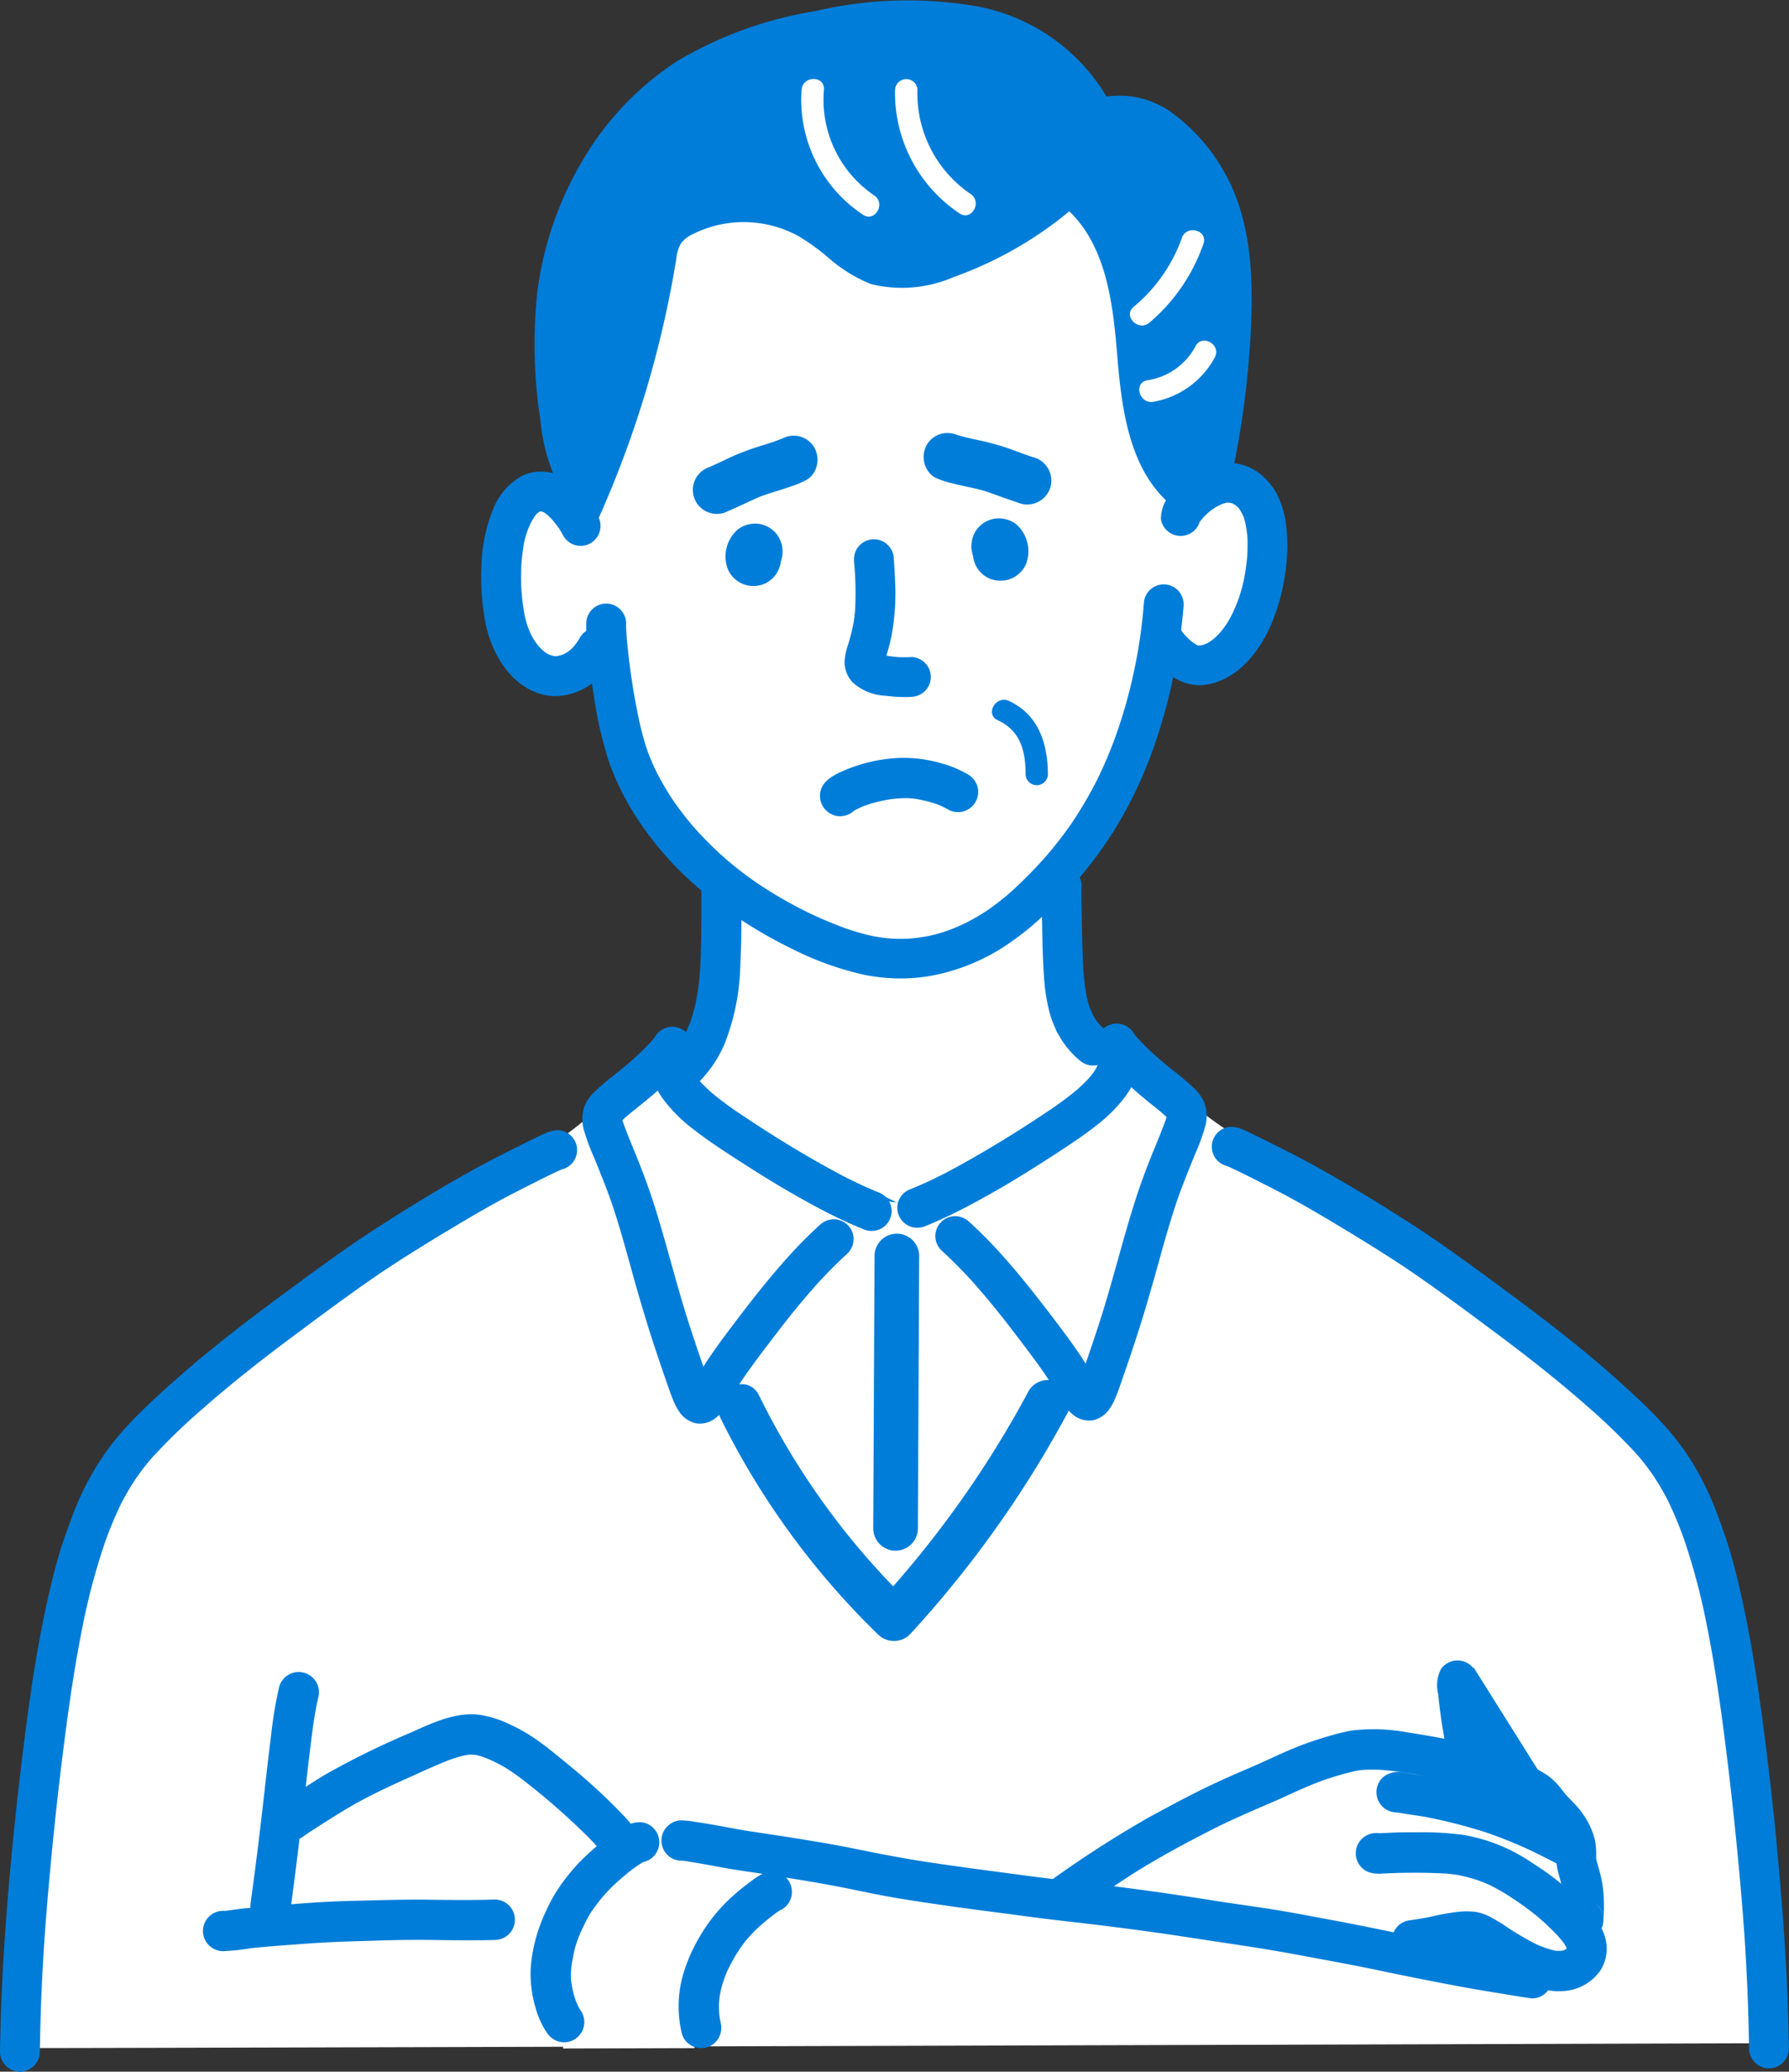 <svg id="グループ_45010" data-name="グループ 45010" xmlns="http://www.w3.org/2000/svg" xmlns:xlink="http://www.w3.org/1999/xlink" width="122.171" height="141.5" viewBox="0 0 122.171 141.5">
  <rect x="0" y="0" width="122.171" height="141.5" fill="#333333" stroke="none"/>
  <defs>
    <clipPath id="clip-path">
      <rect id="長方形_25561" data-name="長方形 25561" width="122.171" height="141.5" fill="#007dd9"/>
    </clipPath>
  </defs>
  <g id="グループ_45009" data-name="グループ 45009" clip-path="url(#clip-path)">
    <path id="パス_127406" data-name="パス 127406" d="M89.1,88.515l-.077,0-.07-.007-.065-.007-.06-.007-.056-.009-.053-.008-.05-.009-.048-.009-.045-.011-.042-.009-.041-.009-.041-.011-.04-.012-.039-.011-.037-.011-.037-.012-.035-.012-.036-.012-.034-.012-.033-.012-.035-.012-.035-.013-.034-.013-.037-.013-.036-.015-.037-.014-.037-.014-.037-.015-.039-.014-.036-.016-.035-.014-.033-.015-.032-.014-.032-.014-.03-.013L87.6,88.1l-.028-.014-.029-.013-.028-.013-.029-.013-.028-.013-.029-.013L87.4,88l-.03-.014-.03-.013-.032-.015-.031-.016-.033-.015-.033-.016-.033-.016-.036-.016-.035-.017-.037-.016-.037-.017L87,87.812l-.04-.017-.038-.018-.039-.017-.038-.017-.04-.017-.037-.016-.036-.016-.034-.014-.033-.014-.033-.015-.033-.014-.033-.014-.033-.016L86.5,87.59l-.034-.016-.034-.017-.034-.018-.036-.017-.037-.017-.037-.018-.039-.019-.038-.02-.04-.018-.039-.02-.038-.019-.04-.02-.037-.018-.039-.019-.035-.017L85.9,87.3l-.034-.018-.033-.017-.035-.018-.034-.017-.035-.017L85.7,87.2l-.034-.017-.036-.019-.035-.018-.036-.019-.038-.018-.038-.02-.04-.022-.041-.021-.041-.021L85.312,87l-.044-.023-.045-.022-.048-.024-.048-.024-.05-.025-.052-.026-.055-.025-.053-.025-.053-.024-.053-.024-.053-.024-.053-.024-.053-.024-.056-.024-.054-.025-.055-.024-.057-.027-.059-.027-.061-.027-.061-.029-.064-.028-.064-.029-.067-.029-.068-.03-.068-.029-.069-.03-.07-.029-.07-.029-.07-.029-.072-.029-.075-.031-.072-.029-.073-.029-.075-.03-.077-.032-.077-.032-.078-.033-.079-.033-.077-.034-.078-.034-.079-.034-.077-.036-.074-.036-.073-.037-.068-.034-.068-.036-.065-.037-.064-.036-.064-.035-.061-.036-.061-.036-.063-.037-.064-.037-.067-.037-.067-.038-.069-.039-.07-.037-.072-.037-.074-.039-.077-.038-.078-.038-.08-.039-.079-.039L81.112,85l-.082-.039-.082-.04-.082-.041-.085-.042L80.7,84.8l-.088-.047L80.52,84.7l-.092-.049-.093-.052-.095-.053-.094-.053-.1-.054-.1-.056-.1-.054-.1-.054-.1-.055-.1-.054-.1-.054-.1-.053-.1-.053-.1-.05-.1-.049-.1-.048-.1-.048-.094-.047-.093-.047-.093-.048-.09-.047-.089-.047-.088-.048-.089-.049-.086-.049-.088-.05-.086-.052-.084-.051-.084-.053-.085-.054-.083-.054-.08-.053-.075-.054-.074-.053-.074-.054-.07-.054-.069-.053-.065-.052-.063-.05L77,82.641l-.062-.05-.059-.049-.059-.048-.058-.048L76.7,82.4l-.053-.045-.052-.045-.054-.045-.052-.046-.05-.045-.048-.045-.045-.044-.045-.045-.044-.047-.043-.048-.041-.048-.041-.048-.04-.049-.041-.05-.04-.052-.04-.052-.04-.053-.041-.054-.041-.054-.043-.057-.043-.056-.044-.057-.044-.057-.047-.058-.048-.062-.05-.061-.05-.062-.052-.06-.052-.059-.05-.056-.049-.054-.048-.053-.048-.05-.045-.049-.045-.048-.041-.045-.042-.044-.042-.045-.042-.045-.041-.047-.042-.045-.042-.046-.044-.048-.042-.049-.044-.049-.045-.049-.044-.05-.044-.05-.047-.053-.048-.053-.047-.054-.048-.055-.045-.053-.047-.054-.047-.054-.048-.056-.047-.057-.048-.057-.048-.058-.049-.059-.048-.061-.05-.062-.05-.064-.052-.065-.05-.065-.05-.065-.05-.066-.052-.068-.05-.068-.05-.069-.049-.068-.049-.067-.048-.068-.047-.066-.043-.064.038-.027.041-.029.04-.028.04-.028.038-.027.036-.028.038-.025.037-.027.036-.026.036-.025.036-.024L73.685,78l.035-.024.035-.024.033-.024.034-.023.033-.024.033-.023.033-.022.033-.022.032-.021.032-.023.032-.021.032-.02.03-.021.03-.02.03-.02.03-.02.029-.02.031-.02.029-.019.03-.02.057-.037.029-.018.055-.037.056-.036.056-.037.054-.036.054-.037.054-.037.053-.037.05-.039.054-.037.051-.04L75,77.1l.027-.021.052-.04L75.13,77l.05-.043.049-.041.049-.044.048-.044.048-.044.048-.045.047-.047.047-.048.025-.026.024-.026.025-.028.026-.028.025-.028.024-.027.023-.028.022-.027.022-.027.04-.05a.468.468,0,0,0,.038-.05l.035-.049.03-.045.029-.047.027-.047.024-.046.024-.049L76,75.964l.021-.058.019-.065.009-.033.009-.035.008-.034.007-.037.008-.039.008-.041.008-.041.008-.041.007-.041.007-.043.007-.042.007-.042.007-.043.007-.043.006-.044.006-.044.007-.044,0-.046.007-.049.007-.048.007-.049.007-.052.008-.053.007-.055.008-.057.008-.057.008-.057.008-.062.008-.06.008-.061.008-.062.007-.062.008-.061.006-.06.007-.062.006-.065,0-.067.006-.066,0-.068,0-.072,0-.073,0-.074,0-.075,0-.073,0-.076v-.075l0-.077V73.2l0-.078,0-.08v-.078l0-.078,0-.08,0-.08,0-.08,0-.078,0-.08,0-.079,0-.082,0-.081,0-.085v-.084l0-.085V71.91l0-.085v-.086l0-.086,0-.086,0-.088,0-.09,0-.089,0-.089,0-.088,0-.084,0-.081,0-.08,0-.079,0-.077,0-.077,0-.075,0-.075,0-.073,0-.073,0-.073,0-.07,0-.069,0-.069,0-.067,0-.065,0-.064,0-.063,0-.064,0-.061,0-.063,0-.062,0-.064,0-.063,0-.062,0-.06,0-.06,0-.058,0-.057,0-.057,0-.056,0-.056.006-.053,0-.053,0-.052,0-.052,0-.05,0-.049,0-.049,0-.048,0-.048,0-.047,0-.047,0-.045,0-.045,0-.044,0-.045,0-.043,0-.044,0-.043,0-.042,0-.042,0-.041,0-.041,0-.041,0-.041,0-.043,0-.041,0-.043,0-.041,0-.04,0-.042,0-.041,0-.04,0-.04,0-.039,0-.04,0-.039v-.04l0-.04v-.04l0-.039,0-.042v-.09l0-.053-.151-.064-.013-.067-.03-.036-.032-.034-.033-.036-.039-.04-.041-.041-.044-.044-.026-.024L76.2,66.62l-.029-.028-.032-.029-.034-.03-.039-.036-.044-.038-.047-.042-.052-.047-.054-.048-.057-.052-.062-.055-.062-.057-.064-.058-.065-.059-.065-.06-.065-.061-.064-.06-.063-.058-.062-.057-.06-.058-.058-.054-.057-.053-.056-.053-.054-.053-.055-.052-.055-.052-.053-.052-.055-.054-.057-.055-.058-.057-.058-.06-.061-.061-.06-.061-.06-.063-.06-.064-.061-.065-.063-.067-.061-.067-.06-.065-.06-.065-.059-.068-.062-.067-.061-.07-.062-.069-.063-.07-.063-.07-.063-.072-.065-.073-.067-.077-.066-.077-.067-.076-.065-.078-.068-.081-.067-.083-.067-.081-.065-.083-.063-.081-.061-.079-.062-.081L72.746,63l-.061-.081-.059-.081-.059-.079-.058-.079-.059-.08-.058-.08-.059-.083-.059-.079-.058-.08-.058-.081-.06-.08-.061-.085-.063-.09-.063-.093-.063-.091-.063-.094-.061-.1-.063-.1-.059-.1-.06-.1-.057-.094-.056-.094-.054-.094-.053-.093-.05-.091-.05-.09-.048-.088-.049-.09-.047-.089-.048-.091-.048-.091-.048-.095-.048-.1-.049-.1-.05-.1-.05-.106-.052-.11-.05-.111-.05-.111-.05-.113-.05-.113-.048-.113-.047-.112-.045-.109-.043-.108-.041-.108-.039-.105-.037-.1-.034-.106-.033-.106-.032-.106-.03-.11-.029-.113L70,57.792l-.028-.119-.027-.12-.027-.119-.026-.121-.025-.122-.024-.121-.023-.117-.023-.117-.019-.111-.022-.11-.018-.106-.019-.106-.017-.106-.017-.1-.016-.1-.016-.108-.016-.113-.017-.114-.016-.118-.016-.117L69.57,55.4l-.016-.114-.016-.113-.015-.111-.013-.109-.013-.106-.012-.1-.012-.1-.011-.1-.011-.1-.011-.1-.009-.094-.011-.095-.009-.1-.009-.1-.011-.1-.011-.1-.012-.1-.014-.106-.013-.111-.016-.114-.016-.118-.017-.121-.017-.121-.017-.118-.019-.121-.017-.123-.019-.125-.018-.129-.018-.121-.017-.118L69.134,52l-.014-.11-.014-.106-.014-.1-.013-.1-.012-.1-.011-.091-.009-.088-.009-.086-.008-.084-.008-.081-.007-.077-.006-.073L69,50.83l0-.068,0-.065,0-.064,0-.061,0-.058,0-.056,0-.054v-.05l0-.049v-.047l0-.045V50.17l0-.041V50.09l0-.038,0-.037,0-.034v-.035l-.006-.064,0-.057-.006-.053-.008-.048-.007-.043-.008-.038-.009-.033-.017-.04-.026-.029-.069-.014-.042.014-.032.016-.038.026-.037.029-.043.037-.044.041-.045.047-.024.027-.027.029-.027.032-.029.034-.029.036-.03.038-.032.039-.032.041-.032.041-.033.043-.033.041-.032.042-.032.041-.033.042-.032.042-.033.04L68,50.382l-.032.04-.032.037L67.9,50.5l-.033.037-.033.035-.032.035-.032.033-.032.033-.033.032-.033.032-.032.029-.033.029-.034.029-.036.029-.037.028-.041.028-.04.028-.04.027-.041.027-.04.025-.043.026-.044.024-.042.024-.041.023-.042.021-.041.022-.04.021-.04.018-.04.021-.038.018-.037.017-.039.017-.037.017-.038.018-.039.016-.039.016-.039.016-.04.016-.04.014-.041.014-.041.013-.042.013-.041.012-.042.012-.044.012-.044.012-.044.011-.047.009-.045.011-.048.009-.047.011-.051.008-.048.009-.048.008-.049.008-.048.007-.049.007-.051.007-.05.007-.052,0-.053,0-.054,0-.053,0-.055,0H65.19l-.058,0-.059,0-.06-.006-.058,0-.058-.006-.059-.008-.057-.009-.059-.011-.062-.012-.059-.012-.062-.016-.061-.017-.063-.019-.064-.02-.065-.023-.064-.022-.064-.024-.065-.027-.065-.029-.068-.03-.067-.033-.067-.034-.065-.038-.067-.039-.067-.043-.065-.044L63.5,51.02l-.064-.047-.061-.047-.059-.048-.057-.05-.058-.051-.057-.053-.054-.052-.054-.053-.053-.055-.055-.059-.055-.062-.056-.065-.054-.067-.056-.069-.055-.074L62.6,50.09l-.057-.082-.056-.083-.054-.085-.054-.088-.053-.088-.05-.088-.049-.089-.048-.088-.045-.084-.044-.082-.041-.08L62,49.076,61.965,49l-.034-.072-.035-.069-.032-.069-.033-.07-.032-.073-.031-.074-.03-.076-.032-.08-.03-.087-.032-.092-.03-.1-.03-.1-.029-.1-.028-.1-.027-.106-.024-.106-.024-.106-.023-.108-.02-.1-.017-.1-.016-.1-.014-.1-.013-.1-.011-.093-.011-.091-.008-.093,0-.093-.006-.094,0-.1v-.1l0-.1,0-.1v-.1l0-.1,0-.106.006-.108.006-.106.007-.1.008-.106.008-.1.009-.1.011-.1.009-.1.011-.1.012-.1.012-.1.014-.1.013-.1.016-.1.016-.1.016-.1.017-.1.018-.1.019-.093.019-.093.018-.088.019-.086.021-.085.02-.081.02-.081.02-.077.02-.076.021-.074L61.74,43l.021-.072.023-.07.024-.07.024-.07.025-.072.026-.072.027-.074.028-.074.028-.074.028-.073.029-.073.03-.073.03-.075.03-.072.03-.07.032-.07.033-.07.035-.072.034-.072.037-.072.036-.07.038-.07.039-.069.04-.071.041-.07.043-.069.041-.068L62.636,41l.044-.069.045-.068.048-.069.045-.068.048-.065.047-.065.048-.064.048-.063.048-.06.047-.058.047-.056.045-.053.045-.052.044-.049.044-.048.041-.045.041-.044.039-.042.037-.039.037-.038.036-.034.034-.034.033-.033.034-.032.036-.03.034-.029.034-.029.038-.028.035-.026.038-.026.039-.024.038-.023.039-.021.037-.02.036-.018.034-.019.034-.016.033-.016.033-.015.063-.027.059-.024.058-.02.054-.018.053-.017.05-.014.049-.012.049-.011L65,39.1l.02-.036.025-.081.011-.039.013-.048.013-.054a.558.558,0,0,0,.012-.062l.008-.035.007-.037.008-.042.007-.044.008-.045.008-.048.009-.052.008-.055.011-.062.009-.063.012-.068.012-.074.012-.077.015-.08.014-.085.014-.085.016-.088.017-.089.016-.091.018-.09.017-.09.018-.091.018-.09.019-.089.017-.089.018-.089.019-.088.021-.089.018-.086.021-.088.021-.092.021-.094.021-.1.023-.1.024-.109.025-.115.026-.123.029-.129.029-.131.03-.134.03-.138.033-.141.033-.141.034-.14.033-.133.032-.13.032-.126.032-.124.032-.119.03-.117.03-.111.029-.109.03-.109L66.2,33.7l.032-.113.034-.116.034-.118.037-.121.039-.126.043-.131.045-.137.047-.141.049-.141.048-.139.05-.142.052-.139.05-.137.052-.135.05-.133.049-.126.049-.125.049-.122.049-.122.052-.123.052-.122.053-.123.059-.128.062-.133.065-.134.068-.137.072-.137.077-.141.083-.146.083-.145.086-.146.085-.144.085-.138.081-.134.08-.129.075-.124.073-.118.069-.113.067-.109.063-.1.063-.1.063-.1.063-.105.062-.108.064-.108.064-.109.067-.113.069-.117.073-.122.077-.128.077-.126.079-.125.079-.128.082-.128.082-.125.078-.122.077-.118.073-.113.07-.11.069-.108.068-.1.066-.105.067-.1.065-.1.068-.106.07-.108.072-.11.076-.114.075-.115.081-.118.085-.122.089-.126.091-.126.093-.128.095-.126.094-.122.094-.121.093-.117L71.514,24l.091-.109.086-.1.088-.1.088-.1.088-.1.09-.1.091-.1.09-.094.093-.1.1-.1.1-.1.11-.1.111-.1.115-.1.121-.108.123-.109.125-.109.125-.11.123-.106.118-.1.117-.1.113-.1.109-.094.106-.091.1-.088.1-.086.1-.085.1-.085.1-.086.1-.086.1-.086.1-.088.109-.091.109-.093.11-.093.111-.1.111-.1.112-.1.114-.1.116-.1.115-.1.113-.1.111-.1.11-.094.114-.1.116-.1.118-.1.118-.1.121-.1.126-.1.133-.1.14-.1.141-.1.146-.1.145-.1.146-.1.149-.1.149-.1.147-.1.143-.09.141-.088.137-.082.134-.081.13-.076.128-.073.125-.07.121-.068.118-.064.12-.064.121-.062.12-.063.122-.061.123-.061.126-.06.128-.063.129-.06.129-.059.128-.057.122-.056.117-.052.113-.049.109-.047.105-.045.1-.044.1-.042.09-.038.089-.037.083-.035.084-.034.083-.033.08-.033.078-.03.082-.033.083-.032.086-.033.086-.033.087-.033.091-.034.09-.035.092-.034.094-.035.093-.035.091-.035.093-.035.092-.034.089-.033.089-.033L83.4,15.8l.085-.03.084-.03.081-.03.08-.028.078-.029.077-.027.077-.028.077-.027.078-.027.08-.026.08-.026.078-.026.077-.026.074-.022.073-.023.072-.023.068-.021.065-.02.064-.018.061-.019.06-.019.057-.017.057-.016.055-.017.055-.014.056-.017.058-.016.06-.017.064-.017.065-.017.067-.018.072-.018.072-.019.077-.02.075-.018.076-.019L86.013,15l.078-.017.077-.019.08-.018.081-.018.078-.018.084-.016.084-.02.088-.02.092-.02.094-.018.094-.02.1-.023.1-.018.094-.019.094-.021.1-.02.094-.02.1-.018.094-.021.1-.018.1-.02.1-.02.1-.02.1-.021.1-.022.1-.024.1-.022.108-.026.108-.024.109-.027.113-.025.116-.028.121-.025.124-.026.123-.023.124-.024.128-.023.13-.021.133-.02.135-.018.133-.017.135-.015.137-.014.138-.013.14-.012.142-.011.141-.011.144-.008.15-.008.153-.008.155-.007.152-.006.155,0,.152,0,.156,0,.154,0H92.7l.144,0,.144,0,.14.006.137.008.136.008.133.011.131.012.132.013.129.015.126.014.125.014.121.016.121.017.121.016.12.017.122.017.121.019.121.018.123.019.126.021.128.022.131.025.131.028.13.027.13.032.134.032.139.033.144.037.144.037.144.039.142.038.147.04.149.041.15.042.152.042.153.043.15.043.15.042.15.043.15.044.15.044.147.045.143.044.144.045.144.047.142.047.142.048.139.048.135.049.136.05.135.052.133.054.131.054.131.057.128.056.128.057.129.059.131.062.133.062.131.063.134.065.136.068.139.072.141.074.14.077.14.078.136.08.137.085.134.086.131.086.13.088.126.086.123.088.125.089.126.092.125.091.126.091.125.093.125.094.126.1.128.1.128.1.126.1.122.1.121.1.117.1.114.1.109.1.106.094.1.092.1.091.1.093.094.094.092.093.089.093.086.092.085.094.083.093.082.095.082.094.077.093.077.093.075.1.076.1.073.1.073.1.069.094.069.1.068.1.067.1.064.1.064.1.062.1.06.1.059.1.059.108.057.109.059.111.057.114.054.114.054.117.053.118.052.124.052.126.049.13.052.136.05.14.05.144.049.149.049.149.048.146.047.145.045.147.044.146.044.145.044.145.041.142.042.141.039.141.042.143.04.145.038.146.04.147.038.151L108,25.2l.037.159.037.164.036.166.033.166.032.165.032.169.029.17.029.171.027.171.025.169.025.167.023.169.023.169.021.169.02.167.02.165.017.165.016.166.016.168.014.169.013.169.013.169.011.167.011.17.011.17.008.167.008.165.008.162.008.156.007.157.007.157.007.154,0,.15.006.147,0,.145,0,.145,0,.146,0,.147,0,.149,0,.147,0,.147v.15l0,.154v.155l0,.158V32.6l0,.155v.47l0,.151v.433l0,.135v1.267l0,.142,0,.15,0,.158,0,.158,0,.161-.006.164-.006.163,0,.16-.006.155,0,.147-.006.141,0,.137-.007.13-.006.125-.006.118-.007.11,0,.106-.006.1-.006.094-.006.09-.006.085-.007.081,0,.077-.006.074-.007.072-.006.068,0,.065-.007.063-.006.059,0,.059-.007.056-.006.054-.007.053,0,.05-.007.05-.006.049-.007.049-.007.05-.008.049-.007.048-.008.047-.007.047-.008.045-.007.044-.007.042-.008.042-.007.039-.007.038-.007.037-.007.036-.007.037-.007.036-.008.037-.006.037-.008.037-.007.037-.008.039-.008.039-.008.039-.007.04-.008.04-.008.038-.007.037-.007.037-.007.036-.012.064-.009.052-.006.037,0,.039a.4.4,0,0,0,.042-.006l.059-.048.032-.02.04-.023.047-.025.053-.028.062-.028.033-.016.035-.016.037-.016.04-.017.041-.019.043-.017.044-.02.045-.018.048-.02.049-.02.049-.021.052-.022.052-.021.052-.022.053-.021.054-.021.053-.022.054-.019.056-.022.054-.021.056-.02.055-.02.056-.02.057-.018.057-.02.056-.019.058-.017.057-.019.057-.017.058-.017.059-.016.057-.016.058-.016.057-.015.059-.014.058-.014.056-.013.06-.012.055-.011.057-.012.057-.011.056-.009.055-.008.056-.007.055-.007.054,0,.054,0,.055,0,.053,0h.106l.053,0,.052,0,.052,0,.052,0,.052.006.05.006.05.007.049.008.05.008.05.009.049.009.05.012.049.012.049.013.048.013.048.015.048.016.048.017.046.017.047.02.045.02.047.022.045.022.045.023.044.025.045.026.044.025.043.028.043.028.042.029.043.029.044.03.043.032.041.033.041.033.042.034.04.036.039.036.04.038.04.039.039.04.038.041.037.041.037.044.038.045.035.047.036.047.034.049.033.049.034.052.032.053.032.053.032.055.03.057.029.057.029.06.028.061.026.064.028.064.026.065.024.068.025.069.023.069.023.072.023.073.02.074.02.076.019.075.019.079.019.08.016.081.016.081.015.082.013.084.013.085.012.086.011.088.009.089.009.089.009.091.007.091.006.093.006.094,0,.094,0,.1,0,.1,0,.1v.4l0,.1,0,.1,0,.1,0,.1-.006.1-.008.1-.008.1-.009.1-.011.1-.011.1-.013.1-.013.1-.016.105-.016.1-.018.106-.019.106-.02.106-.022.106-.021.105-.024.106-.024.106-.026.106-.028.1-.028.1-.028.105-.03.1-.03.1-.032.1-.033.1-.035.1-.035.1-.036.1-.039.1-.039.1-.04.1-.042.1-.042.1-.044.1-.045.1-.047.1-.047.1-.048.1-.049.094-.049.093-.05.091-.05.092-.052.089-.052.088-.053.088-.053.086-.055.085-.054.083-.056.082-.055.082-.057.08-.056.078-.058.075-.057.076-.059.073-.06.072-.058.07-.06.069-.06.067-.059.066-.062.064-.061.061-.061.061-.063.06-.061.058-.062.055-.063.054-.062.053-.064.052-.062.049-.064.049-.064.047-.064.047-.065.043-.064.043-.064.041-.062.04-.065.04-.064.037-.064.036-.065.034-.064.033-.064.03-.065.03-.064.029-.065.027-.064.027-.064.024-.065.023-.064.021-.065.02-.065.017-.064.017-.065.016-.066.012-.065.012-.064.012-.063.009-.064.008-.065.006-.064,0-.063,0-.064,0-.062,0-.063,0h-.063l-.061,0-.061-.006-.06,0-.061-.008-.058-.008-.06-.009-.06-.012-.057-.013-.058-.015-.055-.014-.055-.016-.056-.017-.054-.02-.054-.02-.053-.021-.053-.023-.052-.024-.05-.024-.051-.027-.049-.027-.049-.028-.048-.029-.047-.029-.045-.032-.045-.032-.044-.032-.045-.033-.04-.035-.041-.035-.042-.036-.038-.037-.039-.037-.038-.038-.036-.039-.035-.04-.035-.04-.034-.041-.033-.04-.032-.041-.031-.041-.03-.041-.029-.043-.029-.041-.027-.042-.028-.041-.026-.04-.025-.041-.024-.04-.024-.04-.022-.04-.022-.039-.021-.039-.018-.033-.018-.03h0c-.009,0-.029-.026-.036-.033l.023.033.008.05.006.058,0,.069,0,.038v.178l0,.05v.053l0,.055,0,.057,0,.059-.006.06,0,.062-.006.065-.007.065-.007.068-.008.069-.009.07-.009.073-.011.074-.011.076-.012.077-.012.08-.014.08-.014.082-.014.083-.016.084-.016.085-.018.086-.017.086-.018.089-.019.089-.02.089-.02.09-.021.09-.021.091-.024.092-.023.093-.023.092-.024.093-.024.095-.025.093-.026.094-.025.094-.027.095-.027.094-.026.1-.028.094-.028.1-.028.1-.029.1-.029.1-.03.1-.031.1-.032.1-.032.1-.033.1-.033.1-.034.1-.036.1-.035.1-.037.1-.037.1-.037.1-.04.1-.039.1-.04.1-.04.1-.041.1-.041.106-.042.1-.042.106-.043.106-.042.106-.044.108-.045.108-.044.108-.044.109-.045.109-.047.11-.046.11-.047.11-.048.111-.047.111-.048.112-.048.113-.048.113-.049.113-.048.113-.049.113-.049.113-.049.114-.049.113-.05.113-.049.113-.049.113-.049.113-.049.112-.049.113-.049.112-.049.11-.048.112-.049.109-.048.11-.048.108-.048.109-.048.106-.047.106-.048.1-.047.1-.048.1-.047.1-.048.1-.048.1-.047.1-.048.1-.048.1-.048.1-.049.1-.048.1-.049.1-.049.094-.049.094-.049.093-.05.093-.05.091-.051.092-.05.09-.05.089-.05.089-.052.089-.052.088-.05.088-.052.086-.052.086-.052.085-.052.085-.052.085-.052.084-.052.084-.053.082-.052.083-.053.082-.052.081-.052.081-.053.08-.052.079-.052.078-.053.078-.052.077-.052.076-.052.075-.052.076-.05.074-.052.074-.052.073-.05.073-.05.072-.05.07-.05.069-.049.07-.049.069-.048.068-.048.064-.047.065-.045.064-.044.061-.044.06-.041.058-.042.059-.04.055-.037.055-.037.053-.035.052-.035.05-.033.05-.032.048-.031.047-.029.047-.028.045-.028.044-.025.044-.026.043-.023.043-.022.041-.022.042-.018.041-.019.04-.017.041-.017.04-.016.041-.013.04-.013.041-.012.041-.011.043-.011.043-.008.042-.008.043-.008.044-.007.044-.007.045,0,.047,0,.045,0,.048,0,.047,0,.049,0,.049,0,.049v.157l0,.053v.113l0,.057,0,.06,0,.06,0,.063,0,.062,0,.064,0,.067.006.066,0,.068.006.069,0,.069.006.07.007.072.006.072.007.072,0,.074.007.073.007.076.007.075.008.076.006.077.007.078.008.078.007.08.008.08.008.081.007.083.008.082.008.084.007.084.008.085.008.086.008.086.007.086.008.086.008.088.008.088.008.089.008.088.008.089.009.089.008.089.008.088.009.089.009.089.009.088.009.089.009.088.009.089.011.088.009.088.011.088.009.086.011.088.009.086.011.086.009.086.011.085.009.085.011.085.009.085.011.083.011.085.011.084.009.082.011.084.011.083.012.083.011.082.011.083.012.081.011.082.012.081.011.08.012.081.011.08.012.08.012.078.012.077.011.078.012.076.012.076.013.075.012.076.013.074.013.073.013.073.013.073.015.074.014.072.014.072.015.07.014.072.017.07.015.069.017.069.016.069.017.068.016.068.019.066.017.065.019.065.018.065.019.063.02.063.02.062.02.062.021.061.023.061.022.06.023.06.023.058.027.059.022.058.027.057.025.057.025.057.027.055.026.055.027.055.027.053.028.053.027.052.028.05.028.051.028.049.029.049.028.048.029.047.029.047.03.044.031.045.03.041.031.043.03.043.032.041.032.04.032.038.032.038.032.037.032.035.033.035.032.034.033.032.033.033.033.03.033.031.032.029.033.028.033.028.033.027.033.025.033.026.033.024.032.024.033.023.033.021.033.021.034.02.033.019.033.018.033.018.033.016.032.016.033.015.032.013.032.013.032.012.032.012.061.02.062.016.057.016v0l.061.009.058,0h.059l.058,0,.057-.008a.11.11,0,0,1,.036-.009.018.018,0,0,1,.02.014l.057-.033.054-.017.054-.022.053-.024.052-.025.052-.029.052-.032.05-.033.049-.037.052-.037.047-.04s.043-.035.05-.04l.045-.039.047-.037.045-.034.047-.032.044-.027.043-.024.044-.017.042-.012.045-.007h.045l.044,0,.049.013.048.016.05.022.053.028.056.033.058.037.03.023.032.022.032.024.032.025.033.027.034.029.034.029.036.031.036.033.035.033.037.034.038.036.038.037.039.038.039.038.04.04.04.041.041.041.042.043.041.043.013.013-.147.115-.169.13-.178.139-.184.14-.189.144-.189.144-.186.14-.187.141-.189.138-.182.135-.177.13-.17.125-.16.118-.151.113-.15.114-.149.115-.145.115-.14.114-.139.116-.139.118-.142.124-.142.126-.142.128-.143.131-.144.13-.144.135-.147.136-.146.136-.144.13-.14.126-.136.122-.138.12-.133.114-.131.109-.129.106-.131.1-.134.1-.139.106-.144.108L99.269,83l-.154.111-.16.117-.166.12-.172.122-.172.124-.175.122-.174.123-.17.118-.17.118-.171.12-.17.117-.172.116-.167.112-.16.106-.156.106-.16.109-.157.108-.154.108-.15.106-.145.1-.144.105-.142.1-.139.1-.137.1-.134.1-.129.1L95.041,86l-.125.093-.122.088-.117.083-.113.08-.107.074-.106.072-.106.072-.106.072-.109.072-.111.072-.113.073-.118.074L93.562,87l-.13.077-.133.077-.136.076-.138.076-.141.073-.142.072-.139.068-.136.064-.131.06-.128.055-.125.053-.125.052-.122.05-.121.048-.118.047-.115.045-.116.043-.113.041-.111.04-.11.037-.106.034-.1.032-.1.028-.1.028-.1.025-.094.024-.093.024-.09.022-.094.021-.093.021-.091.019-.09.017-.091.016-.09.013-.091.013-.091.011-.089.008-.085.006-.083,0-.081,0Z" transform="translate(-27.313 -6.246)" fill="#fff"/>
    <path id="パス_127407" data-name="パス 127407" d="M89.121,88.531l-.574-.062-1.6-.631L77.78,83.281l-.892-.641-.746-.658-2.989-3.617-.085-.127,2.242-1.613.341-.38.033-.042.166-.278.159-.712.5-8.19v0l-.144-.061-.018-.087-.527-.509L74.086,64.7l-1.4-1.638L71.538,61.45l-.78-1.4-.545-1.207-.23-.644-.2-.81-.393-2.376-.617-5.464-.023,0-.045.019-.144.121-1.071,1.2-.857.461-.562.17-.826.1-.535-.039-.44-.109-.4-.159-.34-.192-.319-.235-.4-.381-.282-.343-.337-.51-.525-1.025L61.48,48.1l-.207-.846-.091-.679-.017-.49.073-1.262.222-1.353.4-1.281.362-.8.472-.767.817-.954.3-.236.419-.2.318-.094.331-.165.009-.015.055-.2c.007-.031.009-.044.01-.049a.2.2,0,0,1,.01-.049l.753-3.708.526-1.929.685-1.877.413-.9.488-.863,2.819-4.5.744-.984.717-.809.521-.5,4.044-3.466.834-.621.879-.576,1.257-.706,2.578-1.132,3.632-1.2,3.735-.8.948-.12,1.489-.078.461-.006.85.029,1.751.22.65.123,2.777.762,1.122.387,1.181.527.834.436.544.34,1.135.816,1.1.887.593.562.664.751.508.686.379.617.344.679.259.639.554,1.744.352,1.358.192,1.011.217,1.682.152,2.6.044,4.278-.409,5.093.986-.434,1.21-.371.62-.078.635.054.449.129.373.187.472.359.349.391.266.439.189.459.167.607.125.866.034.967-.068,1.129-.159.957-.285,1.057-.311.82-.432.862-.548.847-.539.641-.5.461-.582.4-.457.235-.527.18-.4.07-.325.019-.5-.042-.465-.131-.418-.208-.359-.272-.394-.447-.17-.257-.05.768-.294,1.585-.714,2.41-2.334,5.544-1.04,1.98-2.43,3.753-.086.416-.018.435.518,5.532.511,2.729.4.98.462.728.477.467.507.287.2.056.113.012.15-.012a.148.148,0,0,1,.076-.009l.018-.011.219-.09.19-.124.028-.02.09-.073.035-.028.228-.17.1-.047.1-.023h.057l.049,0,.116.033.174.089.445.358.419.42-.054.066-3.314,2.54L99.822,82.57,98.429,83.6,93.542,87l-.683.381-.806.374-1.164.44-.866.227-.555.09Zm-.078-.154h.078l.42-.029.725-.14.791-.231,1.188-.472.685-.334.773-.452,1.108-.755,2-1.443,2.352-1.644.954-.745,2.553-2.237,2.539-1.913-.675-.61-.2-.111-.115-.026-.074.006-.1.045-.246.185-.021.016-.045.039h0l-.032.023-.236.155-.365.175-.008-.048-.164.012-.045,0v.013l-.515-.176-.413-.274-.435-.44-.4-.6-.386-.849-.264-.916-.557-3.865-.319-3.993.062-.565.153-.428.449-.713,1.891-2.819,1.033-1.967,2.4-5.732.638-2.193.328-1.952.013-.4-.016-.229-.013-.019.121-.093,0,.006h.017l.522.78.3.29.408.259.414.159.4.077.3.016.432-.035.505-.124.441-.187.567-.342.5-.4.421-.43.46-.587.426-.675.425-.848.305-.806.281-1.042.157-.942L114,43.683l-.061-1.22-.131-.736-.2-.632-.26-.513-.314-.4-.354-.312-.514-.3-.419-.131-.546-.06-.531.043-1.077.294-1.274.547-.07.057-.157.02.4-3.631.044-2.436-.137-5.45-.2-1.837-.232-1.344-.3-1.23-.581-1.877-.254-.652-.332-.678-.432-.713-.5-.675L105,19.168l-.567-.552-.811-.679-1.379-1.017-.529-.343-.691-.378-1.177-.547-.8-.306L96.4,14.572l-1.078-.249-1.727-.238-.815-.047-.287,0-1.655.061-1.088.12-5.064,1.154-3.234,1.192-1.732.791-.977.537-1,.634-.714.515-3.687,3.121-1.031.939-.624.681-.825,1.063L69.3,27.245,67.55,30.174l-.376.785-.553,1.422-.59,1.956-.921,4.38,0,.009s0,.01-.013.067l-.064.23-.038.07-.4.2-.306.089-.467.239-.376.343-.53.627-.556.88-.438,1-.31,1.04L61.4,44.745l-.081,1.137,0,.206.046.752.15.805.2.688.373.806.4.684.385.51.437.428.369.266.388.2.494.164.574.07.812-.079.89-.3.632-.38.383-.39.649-.781.128-.1.112-.046.115.024.054.069.039.125,1.091,8.225.158.537.3.752.836,1.684.711,1.126,1.481,1.919,2.1,2.137.839.791a.093.093,0,0,1,.031.065l0,.011.16.067,0,.153-.6,8.729-.063.186-.175.3c-.006.01-.016.023-.037.049l-.361.4-.529.447-1.61,1.1,1.071,1.367,2.184,2.5,1,.793.843.51,10.077,4.844.518.083Z" transform="translate(-27.253 -6.185)" fill="#007dd9"/>
    <path id="パス_127408" data-name="パス 127408" d="M114.255,61.349a6.635,6.635,0,0,0-.5-1.911,4.417,4.417,0,0,0-1.086-1.5,3.7,3.7,0,0,0-1.36-.773,3.756,3.756,0,0,0-2.746.271,6.525,6.525,0,0,0-1.926,1.423,2.655,2.655,0,0,0-.943,1.977,1.364,1.364,0,0,0,.818,1.068,1.389,1.389,0,0,0,1.215-.078,1.278,1.278,0,0,0,.6-.741l.008-.013c.076-.1.156-.2.238-.3.106-.114.217-.223.332-.329s.248-.2.379-.295q.179-.116.368-.217c.094-.044.19-.085.287-.122.074-.024.147-.044.223-.063l.077-.012h.057c.056.007.113.015.169.024.032.008.064.016.1.025s.035.015.052.023c.04.022.08.047.12.072.073.053.145.109.213.166l.04.04.055.073c.081.128.157.258.228.391.029.066.057.134.085.2.045.151.085.3.119.457a8.935,8.935,0,0,1,.129.921c.015.4.008.806-.013,1.209a14.782,14.782,0,0,1-.227,1.654,12.253,12.253,0,0,1-.343,1.25,11.36,11.36,0,0,1-.486,1.16c-.121.231-.249.457-.39.676-.133.189-.274.372-.422.549-.113.122-.228.239-.35.353-.093.077-.187.151-.286.223-.072.045-.144.087-.219.129s-.152.068-.231.1c-.058.017-.115.033-.174.048-.037.007-.073.012-.11.016s-.059,0-.088,0l-.037,0-.039-.017q-.134-.073-.262-.157c-.1-.069-.187-.14-.277-.216-.123-.116-.242-.238-.356-.364-.078-.092-.149-.19-.222-.286.064-.528.121-1.057.164-1.588a1.421,1.421,0,0,0-.271-1.016,1.361,1.361,0,0,0-2.426.646,35.422,35.422,0,0,1-1.821,8.864,29.57,29.57,0,0,1-1.444,3.435,28.294,28.294,0,0,1-1.6,2.725,25.948,25.948,0,0,1-1.822,2.366,29.8,29.8,0,0,1-2.392,2.43,17.678,17.678,0,0,1-1.607,1.26,14.421,14.421,0,0,1-1.44.845,13.136,13.136,0,0,1-1.332.566,11.925,11.925,0,0,1-1.224.343,11.594,11.594,0,0,1-1.367.185,10.9,10.9,0,0,1-1.181,0,11.787,11.787,0,0,1-1.3-.174,15.634,15.634,0,0,1-1.772-.5,27.256,27.256,0,0,1-2.969-1.274,29.929,29.929,0,0,1-3.07-1.791,24.511,24.511,0,0,1-2.2-1.684l0,0a25.576,25.576,0,0,1-2.076-2.048,21.228,21.228,0,0,1-1.5-1.916A19.655,19.655,0,0,1,71.282,78.2a15.06,15.06,0,0,1-.672-1.577,19.286,19.286,0,0,1-.59-2.221,45.558,45.558,0,0,1-.822-5.69c-.016-.239-.032-.481-.024-.72a1.36,1.36,0,1,0-2.72,0c-.006.168,0,.337,0,.507a1.278,1.278,0,0,0-.427.443c-.058.1-.118.2-.182.3-.08.113-.164.22-.252.325-.068.074-.139.145-.212.212s-.129.1-.2.153-.138.084-.208.122-.137.06-.206.086-.141.04-.21.057-.126.019-.19.027h-.047l-.077-.011c-.066-.017-.133-.035-.2-.055s-.144-.057-.213-.089l-.13-.076c-.072-.053-.144-.109-.213-.165-.091-.085-.18-.173-.266-.264-.088-.108-.171-.217-.252-.329-.1-.153-.187-.308-.272-.467-.09-.187-.171-.378-.245-.573a7.886,7.886,0,0,1-.215-.8,15.391,15.391,0,0,1-.213-1.717c-.032-.583-.026-1.166,0-1.749a14.458,14.458,0,0,1,.191-1.5c.053-.232.119-.462.193-.688.074-.2.154-.407.247-.6.081-.154.17-.3.264-.452.045-.061.09-.121.138-.179.012-.013.026-.024.038-.036.048-.04.1-.078.147-.114v0l.016-.006c.021-.007.042-.012.065-.017s.023,0,.033-.006l.013,0,.081.023c.03.012.061.025.091.038s.064.036.094.055c.064.047.125.1.186.146.118.109.231.223.34.343q.235.277.442.574c.07.108.138.218.2.331l.008.017a1.414,1.414,0,0,0,.724.722,1.36,1.36,0,0,0,1.783-1.783,6.981,6.981,0,0,0-.939-1.448,5.059,5.059,0,0,0-1.759-1.456,3.019,3.019,0,0,0-2.529,0,4.426,4.426,0,0,0-2.013,2.331,10.993,10.993,0,0,0-.787,3.9,16.454,16.454,0,0,0,.307,3.95c.447,2.16,1.917,4.511,4.281,4.845a3.431,3.431,0,0,0,.465.032,4.323,4.323,0,0,0,2.428-.813c.025-.017.046-.039.071-.057.042.285.083.57.129.854a27.294,27.294,0,0,0,1.033,4.513,18.447,18.447,0,0,0,2.322,4.446,22.564,22.564,0,0,0,3.988,4.338c0,1.877.016,3.756-.108,5.63a17.029,17.029,0,0,1-.254,1.909,11.967,11.967,0,0,1-.348,1.3,9.98,9.98,0,0,1-.4.943,7.534,7.534,0,0,1-.384.658q-.165.235-.352.455l-.155.166a1.357,1.357,0,0,0,.972,2.318,1.3,1.3,0,0,0,.951-.395A8.349,8.349,0,0,0,75.9,96.7a15.558,15.558,0,0,0,1.072-5.336c.057-1.038.072-2.076.077-3.115A31.057,31.057,0,0,0,80.4,90.16a21.176,21.176,0,0,0,4.994,1.816,12.711,12.711,0,0,0,2.536.259A11.752,11.752,0,0,0,90.269,92a13.774,13.774,0,0,0,4.692-1.921,19.449,19.449,0,0,0,2.614-2.05c.006.276.009.553.014.829.02,1.1.044,2.194.126,3.29a12.547,12.547,0,0,0,.385,2.443,7.035,7.035,0,0,0,.424,1.135,1.3,1.3,0,0,0,.174.339,6.078,6.078,0,0,0,1.536,1.835,1.3,1.3,0,0,0,.816.281,1.358,1.358,0,0,0,.846-2.435c-.037-.03-.076-.061-.113-.093-.108-.1-.212-.2-.312-.312-.084-.1-.165-.2-.241-.312-.059-.1-.115-.2-.172-.291-.073-.191-.17-.377-.244-.568a7.283,7.283,0,0,1-.194-.73,15.777,15.777,0,0,1-.222-1.853c-.063-1.041-.077-2.085-.1-3.129-.009-.516-.021-1.032-.027-1.547,0-.259-.01-.52,0-.778a.043.043,0,0,0,0-.015.038.038,0,0,1,0,.013h0a1.375,1.375,0,0,0-.125-.79,27.359,27.359,0,0,0,2.518-3.481,29.056,29.056,0,0,0,2.458-5.179,37.326,37.326,0,0,0,1.416-5.033,3.324,3.324,0,0,0,1.776.562,2.885,2.885,0,0,0,.406-.029c2.277-.32,3.823-2.4,4.62-4.407a13.992,13.992,0,0,0,.946-4.146,11.027,11.027,0,0,0-.036-2.279" transform="translate(-26.417 -25.404)" fill="#007dd9"/>
    <path id="パス_127409" data-name="パス 127409" d="M108.548,74.485a7.785,7.785,0,0,1-.881,0c-.264-.02-.531-.053-.793-.1.045-.146.09-.291.13-.437.08-.287.153-.576.212-.867a15.711,15.711,0,0,0,.251-3.812q-.014-.368-.035-.739c0-.062-.008-.121-.013-.181,0-.018,0-.036,0-.053-.007-.1-.013-.2-.021-.306,0-.058-.009-.118-.015-.176V67.8a1.36,1.36,0,0,0-2.72,0c0,.207.027.417.044.624a22.768,22.768,0,0,1,.034,2.845,10.457,10.457,0,0,1-.163,1.167c-.086.4-.2.8-.315,1.2a4.2,4.2,0,0,0-.245,1.172,2.066,2.066,0,0,0,.559,1.409,3.561,3.561,0,0,0,2.259.909,10.116,10.116,0,0,0,1.283.089c.144,0,.287,0,.431-.012a1.419,1.419,0,0,0,.961-.4,1.36,1.36,0,0,0-.961-2.322" transform="translate(-46.345 -29.604)" fill="#007dd9"/>
    <path id="パス_127410" data-name="パス 127410" d="M122.144,198.315c0-.529.053-1.06.089-1.587a20.44,20.44,0,0,0,.106-4.4c-.246-1.351-.368-2.729-.548-4.088-.132-.849-.321-1.7-.42-2.55-.158-1.167-.054-2.357-.262-3.518-.108-.717-.282-1.424-.4-2.14-.169-1.052-.282-2.116-.411-3.174a29.206,29.206,0,0,0-1.009-4.539c-.344-1.081-.471-2.212-.731-3.312a24.278,24.278,0,0,0-1.6-4.361c-.425-.9-.7-1.858-1.1-2.767a14.337,14.337,0,0,0-1.346-2.2,24.9,24.9,0,0,0-2.981-3.4c-.91-.8-1.9-1.509-2.843-2.267-1.774-1.43-3.447-2.986-5.246-4.385a66.942,66.942,0,0,0-6.894-4.431c-2.03-1.271-4.16-2.371-6.257-3.526-1.354-.794-2.641-1.7-3.974-2.53a26.348,26.348,0,0,1-2.544-1.7c-.023.053-.043.1-.066.156-2.133,5.182-5.944,9.907-6.4,15.852a6.335,6.335,0,0,1-2.591,3.658c-4.877,3.811-6.706,9.3-11.736,12.955-.152.152-.762.762-1.067.457-2.287-2.591-3.963-5.486-6.249-8.23-.3-.3-.762-.915-1.067-1.22a36.286,36.286,0,0,1-8.992-14.327A6.606,6.606,0,0,1,45,145.669c-1.531-2.473-2.518-5.217-4.012-7.673a18.812,18.812,0,0,1-2.94,1.967c-1.646.877-3.395,1.549-5.041,2.425-1.941,1.116-3.716,2.495-5.587,3.72-.841.512-1.626,1.114-2.445,1.657-.914.587-1.885,1.1-2.754,1.751-1.715,1.258-3.3,2.686-4.915,4.061-1.222,1.047-2.5,2.033-3.777,3.008-2.413,1.8-3.968,3.24-5.181,6.068a30.332,30.332,0,0,0-1.48,4.062,37.985,37.985,0,0,0-1.173,3.761,25.478,25.478,0,0,0-.343,3.179c-.068.829-.139,1.661-.2,2.491-.72,8.32-1.387,16.653-2.054,24.976,0,.031,119.372-.329,119.372-.329l.029-.032a18.473,18.473,0,0,1-.349-2.446" transform="translate(-1.377 -61.235)" fill="#fff"/>
    <path id="パス_127411" data-name="パス 127411" d="M76.058,143.108a36.288,36.288,0,0,0,8.992,14.327c.3.306.762.915,1.067,1.219,2.287,2.743,3.963,5.639,6.249,8.231.3.3.915-.3,1.067-.457,5.029-3.658,6.858-9.145,11.736-12.956a6.331,6.331,0,0,0,2.591-3.658c.457-5.945,4.268-10.669,6.4-15.851.023-.052.043-.1.065-.157-.507-.378-1-.767-1.5-1.164a19.241,19.241,0,0,1-1.61-1.545c-.516-.63-1.076-1.224-1.647-1.8-1.231.99-2.576,1.851-3.743,2.92a33.666,33.666,0,0,1-5.042,3.889,20.427,20.427,0,0,1-5.233,3.169,5.4,5.4,0,0,1-2.744.425,6.963,6.963,0,0,1-1.477-.576c-.591-.262-1.177-.537-1.748-.839-.98-.52-2.04-.87-3.03-1.366a17.8,17.8,0,0,0-1.586-.837c-.481-.245-.945-.536-1.425-.781a10.9,10.9,0,0,1-2.707-1.7,10.443,10.443,0,0,1-1.27-1.461,22.87,22.87,0,0,1-2.145-2.574,24.344,24.344,0,0,0-2.7,2.03c-.993.776-1.9,1.657-2.83,2.5l-.355.278c1.494,2.457,2.481,5.2,4.011,7.674a6.573,6.573,0,0,0,.61,1.067" transform="translate(-31.83 -57.608)" fill="#fff"/>
    <path id="パス_127412" data-name="パス 127412" d="M84.167,127.848c.029.011.053.029.08.042l.009,0-.089-.045" transform="translate(-37.502 -56.964)" fill="#007dd9"/>
    <path id="パス_127413" data-name="パス 127413" d="M95.81,138.353q-.313-.126-.624-.259c-.332-.142-.661-.292-.987-.448-.146-.07-.292-.151-.441-.216l-.143-.072c-.206-.106-.412-.212-.617-.323-2.24-1.2-4.413-2.535-6.525-3.951a22.845,22.845,0,0,1-2.1-1.541c-.289-.258-.569-.526-.833-.811-.121-.143-.236-.29-.345-.443q-.086-.136-.165-.277c-.023-.052-.045-.1-.066-.157l0-.007a1.334,1.334,0,0,0,.172-.295,1.374,1.374,0,0,0-.644-1.741,1.4,1.4,0,0,0-1.587.253,1.9,1.9,0,0,0-.349.482,2.734,2.734,0,0,0-.32,1.129,3.039,3.039,0,0,0,.079.8,4.421,4.421,0,0,0,.864,1.667,10.44,10.44,0,0,0,1.887,1.85c1.108.863,2.293,1.627,3.474,2.384,1.13.726,2.272,1.436,3.439,2.1.836.476,1.679.94,2.539,1.371.034.019.07.037.106.053.7.346,1.4.669,2.124.96a1.387,1.387,0,0,0,.52.1,1.356,1.356,0,0,0,.539-2.607" transform="translate(-35.75 -56.886)" fill="#007dd9"/>
    <path id="パス_127414" data-name="パス 127414" d="M89.855,140.043a1.366,1.366,0,0,0-.961-.4,1.413,1.413,0,0,0-.963.4q-.957.869-1.834,1.819c-1.368,1.483-2.614,3.059-3.832,4.664-.673.887-1.344,1.776-1.961,2.7q-.161.242-.312.49c-.4-1.171-.8-2.345-1.169-3.528-.767-2.466-1.384-4.973-2.161-7.435-.375-1.187-.806-2.352-1.277-3.505-.292-.713-.59-1.427-.849-2.153-.024-.073-.047-.145-.068-.218.083-.084.17-.165.258-.245.376-.322.769-.624,1.153-.938.51-.417,1.014-.844,1.5-1.292a10.511,10.511,0,0,0,1.537-1.672,1.382,1.382,0,0,0-.087-1.836,1.366,1.366,0,0,0-.961-.4,1.413,1.413,0,0,0-.962.4,1.29,1.29,0,0,0-.223.291c-.082.112-.17.218-.26.322a16.779,16.779,0,0,1-1.337,1.3c-.331.288-.669.569-1.01.846a16.813,16.813,0,0,0-1.54,1.307,2.894,2.894,0,0,0-.658.955,2.6,2.6,0,0,0-.068,1.54,13.366,13.366,0,0,0,.72,1.975c.4.994.806,1.982,1.163,2.992.49,1.434.9,2.891,1.3,4.352.417,1.511.851,3.018,1.322,4.512.344,1.091.714,2.174,1.087,3.256.157.455.311.913.491,1.359a3.915,3.915,0,0,0,.533,1,1.85,1.85,0,0,0,.93.643,1.425,1.425,0,0,0,.4.056,1.774,1.774,0,0,0,.837-.221,2.675,2.675,0,0,0,.914-.949c.407-.622.77-1.271,1.183-1.889.756-1.1,1.572-2.157,2.381-3.217.741-.97,1.507-1.916,2.31-2.835l-.013.015.03-.034.084-.1-.034.04a31.855,31.855,0,0,1,2.406-2.451,1.368,1.368,0,0,0,0-1.923" transform="translate(-31.958 -56.363)" fill="#007dd9"/>
    <path id="パス_127415" data-name="パス 127415" d="M38.058,139.232a2.2,2.2,0,0,0-.883.239c-.464.205-.916.432-1.369.658-1.259.628-2.514,1.26-3.742,1.947-2.147,1.2-4.251,2.491-6.319,3.823s-4.067,2.808-6.057,4.275c-2.044,1.5-4.07,3.036-6.022,4.661q-1.5,1.253-2.942,2.586c-.744.688-1.476,1.391-2.155,2.144a17.911,17.911,0,0,0-2,2.654,19.83,19.83,0,0,0-1.623,3.347c-.384,1.019-.749,2.05-1.044,3.1-.354,1.255-.638,2.523-.9,3.8-.568,2.758-.974,5.547-1.328,8.34q-.474,3.726-.838,7.466c-.445,4.625-.772,9.26-.834,13.908a1.372,1.372,0,0,0,1.36,1.36,1.374,1.374,0,0,0,1.361-1.36q.048-3.744.3-7.485c.136-1.988.31-3.973.5-5.955q.361-3.756.838-7.5c.345-2.72.737-5.439,1.281-8.128A44.794,44.794,0,0,1,7.1,167.59a25.965,25.965,0,0,1,1.146-2.8,18.111,18.111,0,0,1,1.012-1.734,16.491,16.491,0,0,1,1.1-1.428,41.186,41.186,0,0,1,3.45-3.344l-.027.024.172-.152c1.917-1.68,3.925-3.256,5.968-4.779,1.975-1.474,3.956-2.952,5.992-4.343l-.022.015.045-.031.1-.068-.057.039c1.69-1.133,3.424-2.2,5.168-3.24.869-.52,1.743-1.03,2.627-1.521s1.794-.949,2.7-1.406c.432-.216.863-.435,1.3-.642.2-.094.4-.191.6-.272a1.36,1.36,0,0,0-.323-2.681" transform="translate(0 -62.036)" fill="#007dd9"/>
    <path id="パス_127416" data-name="パス 127416" d="M131.5,131.511a2.916,2.916,0,0,0-.658-.955,16.9,16.9,0,0,0-1.541-1.307q-.511-.414-1.01-.846a16.865,16.865,0,0,1-1.337-1.3c-.091-.1-.179-.21-.26-.322a1.3,1.3,0,0,0-.223-.291,1.414,1.414,0,0,0-.961-.4,1.366,1.366,0,0,0-.962.4,3.418,3.418,0,0,0-.52,2.132,1.326,1.326,0,0,0,.172.3l0,.007c-.021.053-.043.106-.066.158-.052.094-.107.185-.165.276-.109.154-.224.3-.345.443-.263.286-.543.553-.833.812a22.9,22.9,0,0,1-2.093,1.539c-2.113,1.417-4.286,2.749-6.527,3.953-.2.11-.41.216-.616.323l-.143.072c-.15.066-.3.147-.441.217q-.488.235-.987.447c-.207.089-.416.175-.624.259a1.356,1.356,0,0,0,.539,2.607,1.388,1.388,0,0,0,.52-.1c.722-.291,1.428-.614,2.123-.96q.055-.025.106-.053c.86-.431,1.7-.895,2.539-1.371,1.168-.666,2.309-1.375,3.44-2.1,1.18-.757,2.366-1.521,3.474-2.385a10.473,10.473,0,0,0,1.887-1.849,6.347,6.347,0,0,0,.516-.778c.329.289.656.582.995.858.384.314.777.616,1.153.938.088.079.175.16.258.245-.021.073-.043.145-.068.218-.259.726-.558,1.44-.85,2.153-.47,1.153-.9,2.318-1.276,3.505-.777,2.462-1.395,4.969-2.161,7.435-.367,1.183-.765,2.357-1.169,3.528-.1-.165-.205-.329-.313-.49-.616-.927-1.287-1.816-1.96-2.7-1.218-1.6-2.464-3.181-3.832-4.664q-.877-.949-1.834-1.819a1.413,1.413,0,0,0-.963-.4,1.36,1.36,0,0,0-.962,2.321,31.945,31.945,0,0,1,2.405,2.451l-.034-.04.085.1.029.034a.116.116,0,0,0-.013-.015c.8.919,1.57,1.865,2.31,2.834.808,1.061,1.625,2.117,2.38,3.217.414.618.777,1.267,1.184,1.889a2.666,2.666,0,0,0,.914.949,1.772,1.772,0,0,0,.836.221,1.421,1.421,0,0,0,.4-.056,1.854,1.854,0,0,0,.93-.643,3.94,3.94,0,0,0,.532-1c.181-.446.335-.9.492-1.359.373-1.081.742-2.165,1.086-3.256.472-1.494.9-3,1.322-4.513.4-1.46.815-2.917,1.305-4.352.357-1.009.768-2,1.163-2.991a13.369,13.369,0,0,0,.72-1.975,2.6,2.6,0,0,0-.068-1.54" transform="translate(-49.249 -56.179)" fill="#007dd9"/>
    <path id="パス_127417" data-name="パス 127417" d="M187.84,187.858q-.361-3.74-.838-7.466c-.355-2.793-.76-5.583-1.328-8.34-.263-1.276-.547-2.544-.9-3.8-.295-1.048-.66-2.079-1.044-3.1a19.835,19.835,0,0,0-1.623-3.347,17.874,17.874,0,0,0-2-2.654c-.679-.753-1.41-1.456-2.155-2.144q-1.436-1.331-2.942-2.586c-1.953-1.625-3.979-3.156-6.022-4.661-1.99-1.466-3.979-2.936-6.057-4.275s-4.173-2.621-6.32-3.823c-1.227-.688-2.482-1.32-3.741-1.947-.453-.226-.906-.453-1.37-.658a2.187,2.187,0,0,0-.883-.24,1.36,1.36,0,0,0-.323,2.681c.2.081.4.178.6.272.441.21.876.431,1.313.649.9.455,1.8.909,2.688,1.4s1.758,1,2.627,1.521c1.744,1.044,3.479,2.107,5.168,3.24l-.057-.039.1.068.045.03-.022-.014c2.035,1.391,4.016,2.868,5.991,4.342,2.043,1.524,4.052,3.1,5.969,4.779l.171.152-.027-.024a41.1,41.1,0,0,1,3.45,3.344,16.371,16.371,0,0,1,1.1,1.428,17.945,17.945,0,0,1,1.012,1.734,26.005,26.005,0,0,1,1.147,2.795,44.781,44.781,0,0,1,1.46,5.524c.544,2.688.935,5.406,1.28,8.124q.477,3.744.838,7.5c.191,1.983.365,3.968.5,5.955q.245,3.737.3,7.485a1.36,1.36,0,0,0,2.721,0c-.063-4.648-.39-9.282-.834-13.908" transform="translate(-66.503 -61.853)" fill="#007dd9"/>
    <path id="パス_127418" data-name="パス 127418" d="M104.922,6.74A12.958,12.958,0,0,0,96.113.568,27.076,27.076,0,0,0,85.094.89a27.494,27.494,0,0,0-9.342,3.364,20.131,20.131,0,0,0-6.358,6.566A23.2,23.2,0,0,0,66.171,20a34.149,34.149,0,0,0,.22,8.834,12.623,12.623,0,0,0,.99,3.868,4.891,4.891,0,0,0,2.86,2.644A71.545,71.545,0,0,0,75.511,17.67a2.569,2.569,0,0,1,.317-1.027,2.177,2.177,0,0,1,.85-.672,7.812,7.812,0,0,1,7.352.18c1.684.974,3,2.588,4.841,3.22a8.606,8.606,0,0,0,5.6-.457,26.227,26.227,0,0,0,7.955-4.528c2.661,2.514,3.062,6.532,3.367,10.18s.885,7.692,3.729,10a11.84,11.84,0,0,1,3.92-2.027,62.049,62.049,0,0,0,1.317-10.229c.156-3.474-.018-7.1-1.658-10.17s-4.762-6.063-8.175-5.4" transform="translate(-29.395 -0.059)" fill="#007dd9"/>
    <path id="パス_127419" data-name="パス 127419" d="M70.222,35.375l-.064-.019a4.948,4.948,0,0,1-2.907-2.684,12.67,12.67,0,0,1-1-3.89,33.917,33.917,0,0,1-.22-8.854,23.373,23.373,0,0,1,3.232-9.205,20.258,20.258,0,0,1,6.383-6.59A26.942,26.942,0,0,1,85.019.757,27.679,27.679,0,0,1,96.069.435,13.08,13.08,0,0,1,104.9,6.6a6.1,6.1,0,0,1,4.757,1.323,12.61,12.61,0,0,1,3.445,4.123c1.738,3.248,1.8,7.162,1.667,10.209a62.207,62.207,0,0,1-1.319,10.242l-.009.044-.043.013a11.842,11.842,0,0,0-3.894,2.014l-.048.038-.048-.038c-2.886-2.34-3.452-6.415-3.756-10.05-.281-3.352-.629-7.519-3.294-10.084a26.169,26.169,0,0,1-7.926,4.5,8.8,8.8,0,0,1-5.646.459,10.234,10.234,0,0,1-2.962-1.861,15.7,15.7,0,0,0-1.892-1.365,7.767,7.767,0,0,0-7.279-.178,2.1,2.1,0,0,0-.821.647,2.5,2.5,0,0,0-.305,1A71.55,71.55,0,0,1,70.25,35.314ZM91.766.153a34.534,34.534,0,0,0-6.718.754,26.809,26.809,0,0,0-9.317,3.354A20.1,20.1,0,0,0,69.4,10.8a23.2,23.2,0,0,0-3.211,9.145,33.737,33.737,0,0,0,.22,8.814,12.551,12.551,0,0,0,.982,3.844,4.823,4.823,0,0,0,2.749,2.584A71.4,71.4,0,0,0,75.376,17.6a2.6,2.6,0,0,1,.329-1.056,2.245,2.245,0,0,1,.878-.7,7.923,7.923,0,0,1,7.425.181A15.888,15.888,0,0,1,85.919,17.4a10.129,10.129,0,0,0,2.916,1.836,8.675,8.675,0,0,0,5.546-.457,26,26,0,0,0,7.932-4.515l.052-.043.049.047c2.752,2.6,3.106,6.83,3.39,10.228.3,3.584.855,7.6,3.654,9.906a11.992,11.992,0,0,1,3.854-1.989,62.136,62.136,0,0,0,1.306-10.172c.136-3.027.071-6.915-1.649-10.13-2.481-4.637-5.911-5.782-8.094-5.359l-.055.011-.027-.05A12.907,12.907,0,0,0,96.037.584a20.071,20.071,0,0,0-4.27-.431" transform="translate(-29.335 0)" fill="#007dd9"/>
    <path id="パス_127420" data-name="パス 127420" d="M122.579,87.605c1.573.731,1.9,2.134,1.9,3.714a.763.763,0,0,0,1.524,0c-.012-2.083-.614-4.08-2.659-5.03-.884-.411-1.659.9-.769,1.316" transform="translate(-54.441 -38.412)" fill="#007dd9"/>
    <path id="パス_127421" data-name="パス 127421" d="M98.709,10.465A9.422,9.422,0,0,0,102.9,19c.814.553,1.577-.767.77-1.316a7.887,7.887,0,0,1-3.434-7.22c.072-.979-1.453-.974-1.524,0" transform="translate(-43.969 -4.336)" fill="#fff"/>
    <path id="パス_127422" data-name="パス 127422" d="M110.24,10.458a9.9,9.9,0,0,0,4.4,8.446c.812.554,1.576-.766.769-1.316a8.311,8.311,0,0,1-3.64-7.13.763.763,0,0,0-1.524,0" transform="translate(-49.118 -4.332)" fill="#fff"/>
    <path id="パス_127423" data-name="パス 127423" d="M142.723,28.883a10.87,10.87,0,0,1-3.3,4.715c-.751.633.332,1.707,1.078,1.078a12.353,12.353,0,0,0,3.69-5.387c.328-.926-1.144-1.325-1.47-.405" transform="translate(-62.009 -12.637)" fill="#fff"/>
    <path id="パス_127424" data-name="パス 127424" d="M144.168,42.345a4.487,4.487,0,0,1-3.293,2.33c-.965.162-.556,1.631.405,1.469a5.917,5.917,0,0,0,4.2-3.031c.466-.863-.849-1.633-1.316-.769" transform="translate(-62.523 -18.699)" fill="#fff"/>
    <path id="パス_127425" data-name="パス 127425" d="M88.607,172.59a53.8,53.8,0,0,0,10.767,14.785,1.547,1.547,0,0,0,2.156,0A74.107,74.107,0,0,0,112.3,172.247a1.525,1.525,0,0,0-2.632-1.539,70.935,70.935,0,0,1-10.29,14.511h2.156a51.282,51.282,0,0,1-10.29-14.168c-.864-1.761-3.494-.218-2.632,1.539" transform="translate(-39.404 -75.729)" fill="#007dd9"/>
    <path id="パス_127426" data-name="パス 127426" d="M107.646,153.451q-.044,9.355-.088,18.711a1.525,1.525,0,0,0,3.048,0q.044-9.355.088-18.711a1.525,1.525,0,0,0-3.048,0" transform="translate(-47.924 -67.716)" fill="#007dd9"/>
    <path id="パス_127427" data-name="パス 127427" d="M57.2,219.8c-1.173-.855-2.357-1.708-3.472-2.639a16.867,16.867,0,0,0-3.752-2.555,6.089,6.089,0,0,0-.915-.372c-.236-.065-.849-.09-1.127-.139l-12.551,5.481a17.348,17.348,0,0,0-1.078,7.325c6.57-.458,13.14,0,19.71.306.731-2.819,2.532-4.711,4.477-6.552A8.742,8.742,0,0,1,57.2,219.8" transform="translate(-15.273 -95.392)" fill="#fff"/>
    <path id="パス_127428" data-name="パス 127428" d="M44.962,224.367c-6.569-.305-13.137-.764-19.706-.305a17.338,17.338,0,0,1,1.078-7.325l-.354.155.872-9.142-.05-.027L13.967,218.083l1.251,12.763c.027.054,16.649,0,29.49-.037a44.28,44.28,0,0,1,.255-6.441" transform="translate(-6.223 -92.553)" fill="#fff"/>
    <path id="パス_127429" data-name="パス 127429" d="M82.207,227.3c-1.43-.195-2.838-.538-4.258-.793-.669-.116-1.352-.167-2.025-.252a6.838,6.838,0,0,1-1.828-.323c-1.945,1.841-3.746,3.733-4.477,6.552h0a69.784,69.784,0,0,0-.289,8.1l8.978-.025c-.052-4.254,2.667-10.061,5.985-12.89-.69-.147-1.383-.274-2.082-.365" transform="translate(-30.875 -100.665)" fill="#fff"/>
    <path id="パス_127430" data-name="パス 127430" d="M146.013,226.216a13.012,13.012,0,0,1,.238,8.531,2.083,2.083,0,0,1-1.528.306,27.855,27.855,0,0,0-8.709-.459c-2.139.153-4.125-.916-6.264-1.07-6.332-.674-12.664-1.348-18.682-3.384a7.874,7.874,0,0,1-.916.633l0,0-.042-.012c-.062.064-.175.031-.262.035-.147-.008-.3-.027-.45-.043-.445-.055-.9-.116-1.343-.174-1.924-.2-3.841-.493-5.759-.748-.512-.059-1.035-.1-1.542-.19-.561-.1-1.123-.242-1.681-.353-1-.21-2.025-.307-3.035-.434a20.484,20.484,0,0,1-2.581-.624c-.632-.156-1.266-.308-1.9-.444-3.318,2.829-6,6.98-5.951,11.235,3.449-.009,5.679-.012,5.694,0-.078.1.563.452.661.519a5.439,5.439,0,0,0,1.876.608,9.47,9.47,0,0,0,1.505.158c1.586-.007,3.536-.067,4.727-1.258l-.021-.048h.059v0l53.8-.118.027-.049Z" transform="translate(-38.141 -100.793)" fill="#fff"/>
    <path id="パス_127431" data-name="パス 127431" d="M181.682,208.477a8.3,8.3,0,0,1,.389,2.286c-.018.3-.149.422-.368.436.281.222.559.454.832.7,1.092,1.092,3.121,1.481,4.468,2.34l-5.506-8.772-.035-.012-.022.031.1,2.152c.034.277.085.566.146.838" transform="translate(-80.843 -91.543)" fill="#007dd9"/>
    <path id="パス_127432" data-name="パス 127432" d="M166.478,220.882l-1.712-2.727c-1.348-.859-3.376-1.249-4.468-2.341q-.411-.367-.833-.7a.873.873,0,0,1-.171-.006,7.888,7.888,0,0,1-.787-.135c-.569-.112-1.117-.325-1.68-.46a8.966,8.966,0,0,0-2.014-.264,15.725,15.725,0,0,0-3.96.352,22.5,22.5,0,0,0-3.1,1.08c-1.188.457-2.342,1.01-3.5,1.544-.716.33-1.463.625-2.183.946-.878.389-1.715.879-2.55,1.351-.717.4-1.457.793-2.165,1.214a51.085,51.085,0,0,0-4.345,2.88c-.51.373-.981.8-1.479,1.189,6.018,2.036,12.35,2.71,18.682,3.384,2.139.153,4.125,1.223,6.264,1.07a27.856,27.856,0,0,1,8.709.459,2.083,2.083,0,0,0,1.528-.306,13.015,13.015,0,0,0-.238-8.531" transform="translate(-58.605 -95.459)" fill="#fff"/>
    <path id="パス_127433" data-name="パス 127433" d="M55.1,216.266a1.749,1.749,0,0,0-.868.081c-.044-.057-.089-.112-.132-.163-.187-.222-.388-.434-.592-.641-.658-.675-1.335-1.331-2.039-1.956-.673-.6-1.363-1.172-2.059-1.739-.552-.447-1.106-.895-1.69-1.3a11.859,11.859,0,0,0-1.771-1,7.141,7.141,0,0,0-2.018-.638c-1.646-.221-3.253.554-4.714,1.209a56.011,56.011,0,0,0-5.651,2.759c-.516.3-1.022.623-1.528.944.157-1.379.315-2.757.5-4.134.1-.687.217-1.373.378-2.049A1.38,1.38,0,0,0,30.2,207.1a29.124,29.124,0,0,0-.52,3.138q-.216,1.749-.413,3.5c-.247,2.2-.505,4.4-.8,6.6.008-.061.016-.12.024-.18-.078.583-.158,1.164-.23,1.747a1.134,1.134,0,0,0,0,.184c-.154.016-.307.026-.461.044-.4.045-.793.105-1.19.156a2.138,2.138,0,0,1-.223.011l.058,0h.1l.066.01a1.378,1.378,0,0,0-.471,2.715,1.319,1.319,0,0,0,.21.027h.011l.136,0-.1,0a16.773,16.773,0,0,0,1.923-.208c1.257-.13,2.519-.215,3.779-.308,1.2-.09,2.408-.139,3.616-.172,1.092-.03,2.185-.073,3.278-.082.786-.007,1.573,0,2.36.012,1.218.015,2.437.029,3.655-.012a1.38,1.38,0,0,0-.129-2.758c-1.43.048-2.866.034-4.3.013-1.173-.018-2.341,0-3.514.032-1.133.031-2.27.045-3.4.1-.873.044-1.746.109-2.618.176.033-.254.066-.51.1-.763-.008.059-.016.119-.024.179.174-1.3.334-2.593.491-3.891a1.081,1.081,0,0,0,.179-.1c.51-.373,1.054-.7,1.586-1.043.7-.445,1.406-.883,2.128-1.292.99-.547,2.007-1.033,3.039-1.5s2.058-.946,3.105-1.372a10.58,10.58,0,0,1,1.073-.349c.143-.033.287-.062.432-.083.058,0,.116-.007.175-.008.1.006.2.014.293.025s.179.034.268.056c.228.07.451.154.671.245a11.549,11.549,0,0,1,1.059.535,14.355,14.355,0,0,1,1.264.879l-.033-.026.05.039.093.072-.057-.043a47.355,47.355,0,0,1,4.376,3.839l-.03-.032.045.046.084.085-.063-.064c.192.2.383.394.562.6q-.585.5-1.13,1.043a13.69,13.69,0,0,0-1.287,1.553,10.247,10.247,0,0,0-1.014,1.764,11.35,11.35,0,0,0-.76,2.05,10.309,10.309,0,0,0-.315,1.855,8.038,8.038,0,0,0,.332,2.79,5.676,5.676,0,0,0,.778,1.7,1.441,1.441,0,0,0,.875.609,1.345,1.345,0,0,0,.286.031,1.38,1.38,0,0,0,1.168-2.121,2.094,2.094,0,0,1-.134-.207c-.078-.15-.147-.3-.211-.461a6.458,6.458,0,0,1-.2-.634c-.055-.246-.1-.493-.134-.743-.016-.17-.023-.339-.022-.508.009-.218.03-.434.058-.649.061-.391.137-.777.236-1.162a8.855,8.855,0,0,1,.3-.854c.2-.459.422-.91.66-1.352.2-.318.423-.619.654-.917a11.946,11.946,0,0,1,.888-1,16.969,16.969,0,0,1,1.442-1.235c.2-.146.4-.292.617-.418.04-.021.08-.04.12-.059a1.328,1.328,0,0,0,.425-.176,1.381,1.381,0,0,0-.453-2.514" transform="translate(-11.16 -91.78)" fill="#007dd9"/>
    <path id="パス_127434" data-name="パス 127434" d="M83.818,224.261c.016,0,.032,0,.048,0h-.048" transform="translate(-37.346 -99.922)" fill="#007dd9"/>
    <path id="パス_127435" data-name="パス 127435" d="M88.763,249.234v0l0,.011a.079.079,0,0,0,0-.012" transform="translate(-39.549 -111.049)" fill="#007dd9"/>
    <path id="パス_127436" data-name="パス 127436" d="M145.975,223.847a2.964,2.964,0,0,0-.32-.989,1.329,1.329,0,0,0,.128-.624,11.014,11.014,0,0,0-.029-2.12,8.806,8.806,0,0,0-.249-1.206c-.065-.241-.14-.478-.2-.72-.007-.043-.014-.085-.019-.128,0-.178.008-.354,0-.531a4.166,4.166,0,0,0-.1-.768,4.9,4.9,0,0,0-.557-1.332,5.989,5.989,0,0,0-.683-.937c-.23-.254-.476-.495-.71-.743-.175-.2-.323-.425-.5-.624a4.521,4.521,0,0,0-.745-.7,11.033,11.033,0,0,0-2.271-1.139c-.624-.254-1.258-.484-1.9-.682a1.284,1.284,0,0,0-.012-.166c-.211-1.174-.4-2.351-.537-3.534.007.059.014.119.021.179-.038-.338-.089-.686-.1-1.027a1.378,1.378,0,0,0-2.495-.919,2.388,2.388,0,0,0-.2,1.7c.06.62.139,1.24.229,1.857.059.406.132.811.2,1.215l-.212-.043c-.768-.147-1.542-.273-2.317-.394a12.6,12.6,0,0,0-3.8-.126,11.763,11.763,0,0,0-1.344.318c-.666.183-1.326.4-1.973.639-1.235.461-2.408,1.061-3.619,1.576-1.294.549-2.569,1.123-3.824,1.756-1.078.546-2.142,1.124-3.2,1.7a76.7,76.7,0,0,0-6.456,4.154c-.414-.05-.828-.1-1.241-.154-2.546-.343-5.093-.665-7.631-1.053-1.124-.177-2.238-.381-3.354-.6-.971-.195-1.942-.4-2.918-.571-1.842-.327-3.691-.606-5.542-.884-.867-.135-1.727-.31-2.591-.46-.429-.073-.858-.145-1.289-.208a5.333,5.333,0,0,0-.8-.077,1.379,1.379,0,0,0-.107,2.752c.055,0,.1,0,.144,0,.225.014.453.06.675.095l-.049-.007c.774.123,1.542.274,2.313.411.857.152,1.718.272,2.578.4a2.279,2.279,0,0,0-.267.14c-.3.185-.577.4-.854.615a12.849,12.849,0,0,0-2.12,2.008,11.954,11.954,0,0,0-1.285,1.93,10.8,10.8,0,0,0-.744,1.677,7.907,7.907,0,0,0-.237,4.587,1.364,1.364,0,0,0,1.327.945,1.342,1.342,0,0,0,.415-.064,1.392,1.392,0,0,0,.9-1.648l0-.011a.216.216,0,0,0-.007-.03c-.036-.161-.063-.324-.085-.489a6.808,6.808,0,0,1-.032-.681c.009-.218.028-.434.057-.651.044-.248.1-.495.17-.739.1-.308.2-.613.329-.913.17-.364.359-.718.561-1.066a11.474,11.474,0,0,1,.675-.989c.235-.283.485-.552.745-.813a14.012,14.012,0,0,1,1.144-.967c.153-.115.306-.233.466-.336a1.357,1.357,0,0,0,.492-.349,1.391,1.391,0,0,0-.056-1.9c1.439.232,2.876.473,4.306.764,1.155.236,2.31.481,3.473.671,1.22.2,2.442.379,3.665.552,1.252.177,2.507.334,3.759.5,1.32.176,2.637.352,3.961.5,2.634.3,5.263.631,7.885,1.031l-.18-.028c1.753.271,3.505.529,5.258.8,1.388.22,2.768.475,4.147.733,1.345.251,2.69.5,4.03.78,2.068.434,4.139.849,6.217,1.229.726.133,1.457.251,2.188.369.707.113,1.414.244,2.124.338a1,1,0,0,0,.156.011,1.351,1.351,0,0,0,1.057-.553,4.166,4.166,0,0,0,.709.067c.081,0,.161,0,.241-.008a3.32,3.32,0,0,0,2.605-1.392,2.8,2.8,0,0,0,.417-1.913m-.61-2.572c.042.044.082.09.123.136v0l.106.154h0c.029.054.057.108.084.165s.04.116.06.174l0-.007c.012.059.024.119.036.177v0c0,.027,0,.053.006.08a1.473,1.473,0,0,0-.482-.933l.072.06m-2.128,2.987-.012.011-.068.04-.11.049-.07.019-.112.015c-.084,0-.166,0-.249,0-.055,0-.109-.012-.163-.019-.175-.039-.346-.088-.519-.142-.248-.084-.492-.176-.73-.283a20.41,20.41,0,0,1-1.933-1.122,12.594,12.594,0,0,0-1.279-.779,3.285,3.285,0,0,0-1-.324,5.31,5.31,0,0,0-1.114,0,16.977,16.977,0,0,0-1.952.35c-.468.094-.937.174-1.408.235a1.375,1.375,0,0,0-1.07.818c-1.32-.272-2.64-.544-3.964-.79-1.372-.254-2.743-.522-4.12-.747-1.236-.2-2.477-.368-3.716-.555h.006c-1.67-.26-3.34-.525-5.015-.753q-1.15-.157-2.3-.3c.629-.422,1.262-.837,1.908-1.231,1.641-1,3.35-1.908,5.068-2.777,1.252-.623,2.534-1.169,3.816-1.723,1.2-.517,2.356-1.1,3.588-1.536a21.584,21.584,0,0,1,2.151-.617c.174-.031.349-.051.526-.068a11.776,11.776,0,0,1,1.2,0,26.22,26.22,0,0,1,2.93.412c-.153-.025-.305-.059-.459-.081-.353-.052-.707-.127-1.063-.165a1.641,1.641,0,0,0-1.21.279,1.379,1.379,0,0,0,1.655,2.205c-.031.021-.06.042-.093.063l-.167.085c-.058.02-.116.039-.172.059h0l-.176.036h0l-.169.011-.093,0c.263.019.524.077.785.117.414.063.83.119,1.243.189a36.852,36.852,0,0,1,3.972,1.005,30.013,30.013,0,0,1,3.247,1.3l.021.01.059.028-.023-.012.032.016.013.007c.553.266,1.1.548,1.643.829a4.647,4.647,0,0,0,.128.671c.067.242.135.484.2.726l-.155-.131c-.418-.342-.856-.656-1.3-.955-.508-.337-1.018-.682-1.554-.974a11.631,11.631,0,0,0-3.771-1.3,21.557,21.557,0,0,0-3.176-.162c-.58-.006-1.159,0-1.739.028-.271.012-.544.034-.817.03a1.381,1.381,0,0,0-.659,2.655,2.327,2.327,0,0,0,.971.1c.42-.013.839-.039,1.26-.046,1-.018,2-.008,3,.044a9.7,9.7,0,0,1,.977.121c.384.082.764.179,1.139.3.324.109.639.234.95.373a14.4,14.4,0,0,1,1.283.732,20.634,20.634,0,0,1,2.011,1.457,16.8,16.8,0,0,1,1.334,1.271c.152.173.3.348.439.532.044.072.088.145.126.217.011.024.022.049.033.071a.035.035,0,0,0,0,.013v.067Z" transform="translate(-36.286 -91.146)" fill="#007dd9"/>
    <path id="パス_127437" data-name="パス 127437" d="M122.691,64.249a1.967,1.967,0,0,0-1.417-.378,1.907,1.907,0,0,0-1.245.721,1.972,1.972,0,0,0-.269,1.846,1.891,1.891,0,0,0,1.135,1.534,1.865,1.865,0,0,0,.721.142,1.89,1.89,0,0,0,1.765-1.153,2.452,2.452,0,0,0-.69-2.713M119.747,66.3c0-.038-.007-.077-.009-.116,0-.073.011-.146.014-.218v0l.016-.059a2.056,2.056,0,0,0-.022.39" transform="translate(-53.308 -28.451)" fill="#007dd9"/>
    <path id="パス_127438" data-name="パス 127438" d="M122.444,56.975a1.659,1.659,0,0,0-1.2-1.984l-.009,0c-.15-.05-.3-.1-.45-.151l.2.065c-.559-.18-1.1-.407-1.661-.594a19.368,19.368,0,0,0-2.059-.532c-.414-.089-.827-.193-1.233-.314l-.04-.017.029.014-.014,0,.016,0,.11.052a1.692,1.692,0,0,0-1.175-.117,1.648,1.648,0,0,0-1,.791,1.7,1.7,0,0,0,.286,1.97,1.372,1.372,0,0,0,.364.254,6.14,6.14,0,0,0,1.127.368c.726.191,1.468.308,2.189.518.692.227,1.369.5,2.064.721l-.129-.04c.2.064.394.143.6.2a1.653,1.653,0,0,0,1.983-1.2" transform="translate(-50.69 -23.765)" fill="#007dd9"/>
    <path id="パス_127439" data-name="パス 127439" d="M91.631,64.518a1.963,1.963,0,0,0-1.417.378,2.451,2.451,0,0,0-.69,2.713,1.89,1.89,0,0,0,1.765,1.154,1.868,1.868,0,0,0,.721-.143,1.89,1.89,0,0,0,1.134-1.534,1.97,1.97,0,0,0-.269-1.847,1.9,1.9,0,0,0-1.245-.721m1.522,2.094v0c0,.073.009.146.015.218,0,.039-.006.078-.009.116a2.1,2.1,0,0,0-.022-.39l.017.059" transform="translate(-39.822 -28.739)" fill="#007dd9"/>
    <path id="パス_127440" data-name="パス 127440" d="M91.3,53.929l.105-.061.015-.006-.013.006.028-.016-.039.02c-.395.156-.8.3-1.2.421a19.284,19.284,0,0,0-2,.711c-.538.235-1.061.508-1.6.737l.2-.082c-.147.062-.291.127-.435.19l-.009,0a1.639,1.639,0,0,0,1.06,3.1c.2-.072.385-.168.58-.249l-.125.052c.673-.28,1.322-.613,1.993-.9.7-.272,1.429-.454,2.135-.709a6.116,6.116,0,0,0,1.09-.465,1.406,1.406,0,0,0,.34-.286,1.7,1.7,0,0,0,.111-1.989,1.648,1.648,0,0,0-1.064-.7,1.692,1.692,0,0,0-1.16.22" transform="translate(-37.978 -23.919)" fill="#007dd9"/>
    <path id="パス_127441" data-name="パス 127441" d="M111.034,94.453c-.042-.024-.084-.048-.127-.072a7.321,7.321,0,0,0-1.586-.638,9.163,9.163,0,0,0-2.956-.375,10.771,10.771,0,0,0-3.474.754c-.727.3-1.72.712-1.87,1.585a1.4,1.4,0,0,0,1.1,1.618,1.364,1.364,0,0,0,.25.023,1.425,1.425,0,0,0,.958-.378l.017-.011c.17-.093.343-.178.521-.257a8.845,8.845,0,0,1,.875-.291c.358-.091.718-.169,1.083-.225a10.151,10.151,0,0,1,1.022-.074c.19,0,.378.013.567.032a10.062,10.062,0,0,1,1.012.21,7.606,7.606,0,0,1,.752.248,6.611,6.611,0,0,1,.628.32,1.38,1.38,0,0,0,1.922-1.683,1.446,1.446,0,0,0-.69-.787" transform="translate(-45.002 -41.597)" fill="#007dd9"/>
  </g>
</svg>
